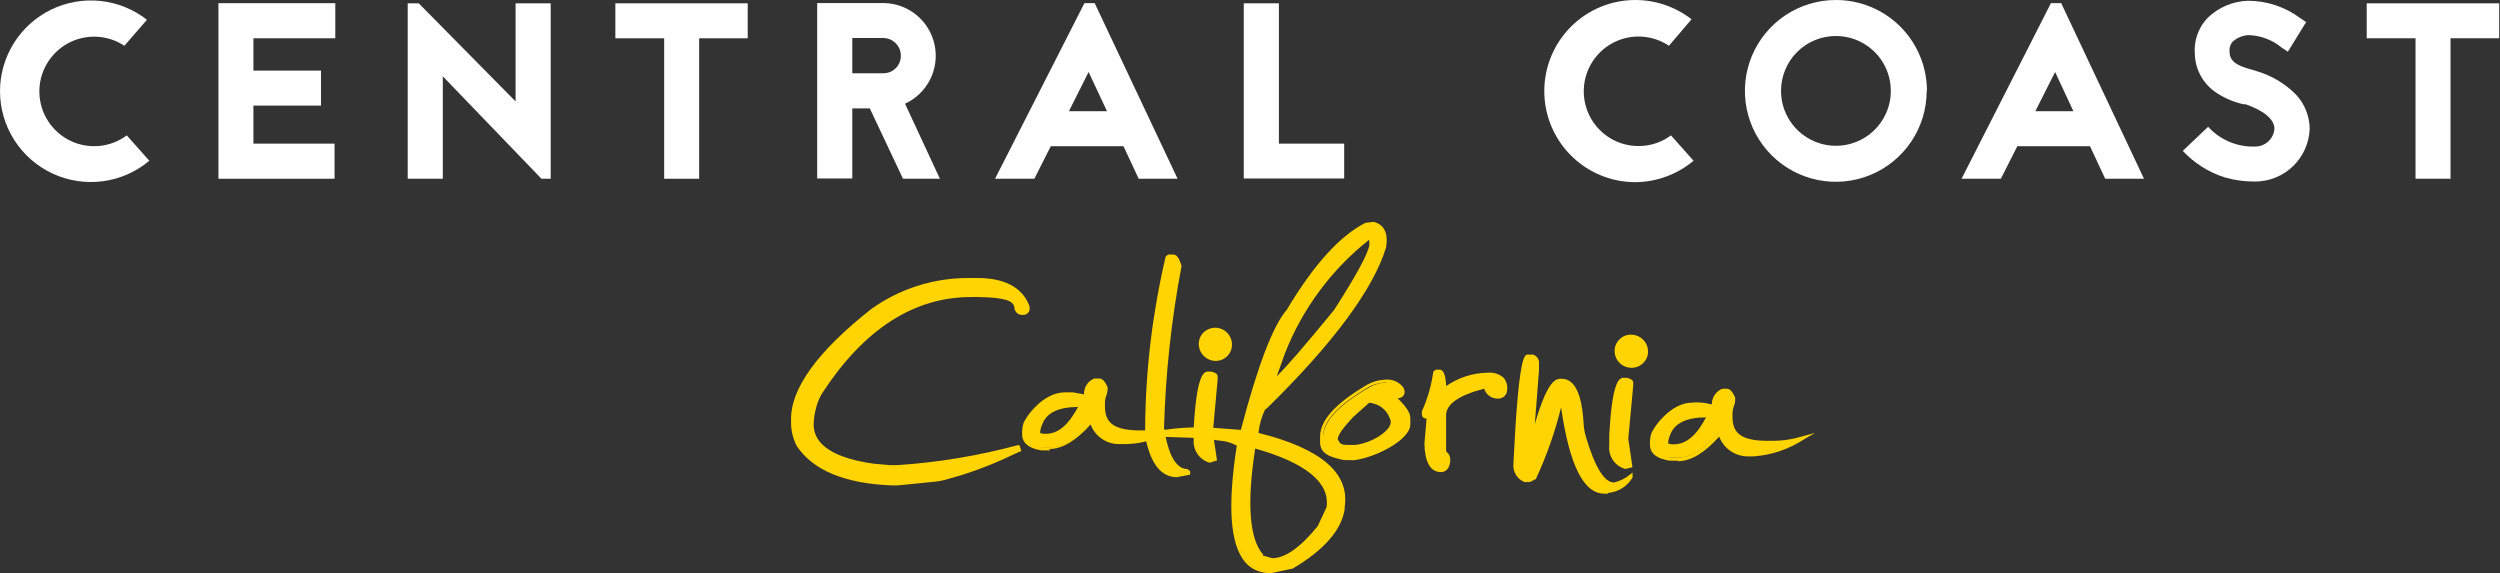 <svg width="218" height="50" viewBox="0 0 218 50" fill="none" xmlns="http://www.w3.org/2000/svg">
<rect x="0" y="0" width="218" height="50" fill="#333333" stroke="none"/>
<g clip-path="url(#clip0_1387_13409)">
<path fill-rule="evenodd" clip-rule="evenodd" d="M10.845 3.991C10.116 3.508 9.269 3.235 8.395 3.201C7.522 3.166 6.656 3.372 5.891 3.796C5.127 4.22 4.494 4.846 4.06 5.605C3.627 6.364 3.41 7.227 3.434 8.101C3.457 8.974 3.72 9.825 4.194 10.56C4.667 11.294 5.333 11.885 6.119 12.267C6.905 12.649 7.781 12.809 8.651 12.727C9.522 12.646 10.353 12.328 11.055 11.807L13.022 14.018C11.868 14.986 10.462 15.606 8.968 15.804C7.474 16.002 5.955 15.77 4.588 15.136C3.221 14.501 2.064 13.49 1.251 12.221C0.439 10.952 0.005 9.478 1.51179e-06 7.971C-0.001 6.484 0.416 5.028 1.204 3.767C1.991 2.506 3.117 1.492 4.453 0.841C5.789 0.19 7.281 -0.073 8.759 0.083C10.238 0.24 11.642 0.808 12.812 1.725L10.845 3.991Z" fill="#FEFEFE"/>
<path fill-rule="evenodd" clip-rule="evenodd" d="M29.239 3.338H22.098V6.157H27.99V9.208H22.098V12.525H29.173V15.587H19.047V0.276H29.239V3.338Z" fill="#FEFEFE"/>
<path fill-rule="evenodd" clip-rule="evenodd" d="M47.214 15.587L38.614 6.655V15.587H35.552V0.288H36.514L44.959 8.844V0.288H48.021V15.587H47.214Z" fill="#FEFEFE"/>
<path fill-rule="evenodd" clip-rule="evenodd" d="M65.2 0.288V3.339H60.966V15.587H57.915V3.339H53.659V0.288H65.2Z" fill="#FEFEFE"/>
<path fill-rule="evenodd" clip-rule="evenodd" d="M74.32 3.316V6.389H77.028C77.229 6.391 77.428 6.352 77.614 6.276C77.8 6.2 77.968 6.088 78.11 5.946C78.252 5.804 78.365 5.635 78.441 5.449C78.517 5.264 78.555 5.065 78.554 4.864C78.555 4.662 78.517 4.462 78.441 4.275C78.365 4.088 78.253 3.918 78.112 3.774C77.97 3.63 77.801 3.516 77.615 3.437C77.43 3.359 77.23 3.318 77.028 3.316H74.32ZM78.742 15.587L75.846 9.452H74.32V15.565H71.258V0.265H77.028C78.075 0.272 79.088 0.635 79.9 1.295C80.711 1.955 81.274 2.873 81.494 3.896C81.715 4.918 81.579 5.986 81.111 6.922C80.643 7.858 79.87 8.606 78.919 9.043L81.959 15.587H78.742Z" fill="#FEFEFE"/>
<path fill-rule="evenodd" clip-rule="evenodd" d="M96.529 9.695L94.926 6.279L93.212 9.695H96.529ZM97.966 12.746H91.632L90.195 15.587H86.768L94.561 0.276H95.457L102.686 15.587H99.293L97.966 12.746Z" fill="#FEFEFE"/>
<path fill-rule="evenodd" clip-rule="evenodd" d="M111.519 12.525H117.212V15.565H108.457V0.288H111.519V12.525Z" fill="#FEFEFE"/>
<path fill-rule="evenodd" clip-rule="evenodd" d="M145.534 3.991C144.807 3.505 143.961 3.228 143.088 3.19C142.215 3.151 141.348 3.354 140.581 3.774C139.815 4.195 139.179 4.818 138.742 5.575C138.306 6.332 138.085 7.195 138.105 8.069C138.125 8.943 138.384 9.794 138.854 10.531C139.325 11.268 139.989 11.861 140.773 12.247C141.558 12.632 142.433 12.795 143.303 12.717C144.174 12.64 145.007 12.325 145.711 11.806L147.678 14.017C146.255 15.209 144.461 15.869 142.604 15.886C140.498 15.886 138.478 15.049 136.988 13.559C135.498 12.069 134.662 10.049 134.662 7.943C134.662 5.836 135.498 3.816 136.988 2.326C138.478 0.837 140.498 0 142.604 0C144.378 0.002 146.1 0.593 147.502 1.68L145.534 3.991Z" fill="#FEFEFE"/>
<path fill-rule="evenodd" clip-rule="evenodd" d="M155.306 7.926C155.306 8.873 155.587 9.798 156.113 10.585C156.639 11.373 157.387 11.986 158.261 12.348C159.136 12.711 160.098 12.806 161.027 12.621C161.955 12.436 162.808 11.98 163.478 11.311C164.147 10.641 164.603 9.789 164.788 8.86C164.972 7.931 164.878 6.969 164.515 6.094C164.153 5.22 163.539 4.472 162.752 3.946C161.965 3.42 161.04 3.14 160.093 3.14C159.464 3.138 158.841 3.261 158.259 3.501C157.678 3.741 157.15 4.093 156.705 4.538C156.26 4.983 155.908 5.511 155.668 6.093C155.428 6.674 155.305 7.297 155.306 7.926ZM168.008 7.926C168.008 9.494 167.543 11.027 166.672 12.331C165.8 13.634 164.562 14.65 163.113 15.25C161.664 15.85 160.069 16.006 158.532 15.699C156.994 15.393 155.581 14.636 154.473 13.527C153.365 12.417 152.611 11.004 152.307 9.466C152.002 7.927 152.161 6.333 152.762 4.885C153.364 3.437 154.382 2.2 155.686 1.33C156.991 0.461 158.525 -0.002 160.093 7.71247e-06C161.135 -0.001 162.167 0.202 163.13 0.6C164.092 0.998 164.968 1.581 165.705 2.318C166.442 3.054 167.027 3.928 167.426 4.89C167.825 5.853 168.03 6.884 168.03 7.926" fill="#FEFEFE"/>
<path fill-rule="evenodd" clip-rule="evenodd" d="M180.798 9.695L179.206 6.279L177.482 9.695H180.798ZM182.246 12.746H175.912L174.475 15.587H171.048L178.841 0.276H179.737L186.955 15.587H183.573L182.246 12.746Z" fill="#FEFEFE"/>
<path fill-rule="evenodd" clip-rule="evenodd" d="M195.667 9.098C194.841 8.922 194.054 8.596 193.345 8.136C192.76 7.77 192.275 7.264 191.933 6.664C191.591 6.064 191.404 5.389 191.389 4.698C191.342 4.128 191.416 3.555 191.607 3.016C191.797 2.477 192.1 1.984 192.494 1.57C193.438 0.648 194.691 0.112 196.009 0.066C197.663 0.065 199.273 0.6 200.597 1.592L201.095 1.924L199.503 4.51L198.983 4.168C198.155 3.472 197.113 3.082 196.032 3.062C195.531 3.101 195.057 3.303 194.683 3.637C194.579 3.755 194.502 3.894 194.456 4.045C194.41 4.196 194.397 4.354 194.418 4.51C194.418 5.295 194.981 5.726 196.385 6.08L196.816 6.213C198.094 6.596 199.257 7.291 200.199 8.236C200.964 9.047 201.394 10.117 201.404 11.232C201.361 12.46 200.845 13.625 199.963 14.482C199.081 15.339 197.902 15.822 196.673 15.83C195.764 15.842 194.859 15.719 193.986 15.466C192.592 15.022 191.335 14.226 190.338 13.155L192.549 11.055C193.068 11.624 193.705 12.073 194.415 12.371C195.125 12.669 195.892 12.808 196.662 12.779C197.083 12.778 197.489 12.618 197.798 12.331C198.107 12.044 198.298 11.652 198.331 11.232C198.331 10.402 197.402 9.64 195.799 9.087H195.733L195.667 9.098Z" fill="#FEFEFE"/>
<path fill-rule="evenodd" clip-rule="evenodd" d="M217.93 0.288V3.339H213.686V15.587H210.634V3.339H206.378V0.288H217.93Z" fill="#FEFEFE"/>
<path fill-rule="evenodd" clip-rule="evenodd" d="M89.543 26.63C88.946 25.182 87.497 24.419 85.209 24.419H84.369C81.389 24.427 78.484 25.349 76.045 27.061C71.347 30.765 69.003 34.004 69.081 36.701V37.033C69.123 37.67 69.316 38.287 69.644 38.835C71.037 40.913 73.79 42.041 77.825 42.151H78.234L81.55 41.819C81.786 41.801 82.019 41.761 82.246 41.698C84.202 41.192 86.105 40.499 87.929 39.631L88.89 39.199L88.802 38.934C85.353 39.866 81.82 40.454 78.256 40.692H77.57L76.166 40.57C72.651 40.095 70.838 38.901 70.794 37.011C70.803 36.487 70.881 35.966 71.026 35.463C71.151 34.986 71.349 34.531 71.612 34.114C75.304 28.499 79.759 25.691 84.877 25.768H85.331C87.862 25.768 88.437 26.155 88.647 26.763C88.652 26.913 88.706 27.057 88.802 27.172C88.859 27.226 88.927 27.268 89.001 27.294C89.076 27.321 89.154 27.332 89.233 27.327C89.315 27.336 89.398 27.323 89.474 27.29C89.549 27.257 89.615 27.205 89.664 27.139C89.702 27.06 89.722 26.973 89.722 26.885C89.722 26.797 89.702 26.71 89.664 26.63" fill="#FFD400"/>
<path fill-rule="evenodd" clip-rule="evenodd" d="M84.203 24.519C81.323 24.574 78.525 25.486 76.166 27.139C71.501 30.809 69.18 34.015 69.257 36.668V36.989C69.272 37.611 69.435 38.221 69.733 38.768C71.092 40.791 73.801 41.897 77.78 42.085H78.134L81.45 41.764C81.674 41.741 81.896 41.7 82.114 41.643C84.063 41.145 85.959 40.456 87.774 39.587L88.581 39.211C85.236 40.093 81.816 40.659 78.366 40.902H77.548L76.155 40.769C72.552 40.272 70.705 39.034 70.628 37.066C70.635 36.492 70.724 35.923 70.893 35.375C71.023 34.885 71.228 34.419 71.501 33.993C75.171 28.454 79.593 25.625 84.645 25.625H85.297C87.928 25.625 88.525 26.034 88.691 26.73C88.696 26.856 88.743 26.976 88.824 27.073C88.912 27.15 89.027 27.189 89.144 27.183C89.377 27.183 89.443 27.095 89.454 27.062C89.465 27.028 89.454 26.697 89.454 26.686C88.89 25.293 87.475 24.574 85.253 24.53H84.214M77.891 42.328H77.78C73.701 42.173 70.915 41.024 69.489 38.912C69.177 38.321 69.004 37.667 68.981 37V36.668C68.903 33.926 71.269 30.643 76.012 26.918C78.467 25.177 81.403 24.242 84.413 24.243H85.242C87.597 24.243 89.1 25.061 89.719 26.564C89.765 26.663 89.788 26.77 89.788 26.879C89.788 26.988 89.765 27.096 89.719 27.194C89.66 27.284 89.577 27.357 89.48 27.403C89.382 27.45 89.274 27.47 89.167 27.46C89.068 27.467 88.969 27.452 88.877 27.416C88.785 27.379 88.703 27.323 88.636 27.25C88.515 27.112 88.448 26.935 88.448 26.752C88.315 26.255 87.752 25.945 85.308 25.901H84.667C79.715 25.901 75.37 28.687 71.756 34.192C71.498 34.594 71.304 35.034 71.181 35.496C71.041 35.99 70.963 36.498 70.949 37.011C70.949 38.813 72.773 39.962 76.211 40.438L77.592 40.559H78.256C81.809 40.326 85.331 39.741 88.769 38.813H88.89L89.067 39.321L88.945 39.376C88.625 39.509 88.326 39.653 88.017 39.797C86.185 40.664 84.275 41.356 82.313 41.864C82.078 41.93 81.837 41.975 81.594 41.996L78.278 42.328H77.957" fill="#FFD400"/>
<path fill-rule="evenodd" clip-rule="evenodd" d="M90.57 37.586C90.57 37.895 90.57 37.873 90.736 37.951C90.84 38.001 90.953 38.031 91.068 38.039H91.201C92.383 38.039 93.412 37.155 94.307 35.353H94.163C92.306 35.353 91.167 35.85 90.758 36.934C90.667 37.142 90.604 37.361 90.57 37.586ZM95.49 33.164H95.91C96.087 33.164 96.275 33.385 96.485 33.827C96.485 34.325 96.219 34.623 96.242 35.242V35.463C96.242 36.923 96.971 37.674 99.27 37.674H100.111C100.608 37.674 100.111 37.917 101.216 37.674H101.636C101.006 38.039 101.371 37.94 100.752 38.161C99.905 38.484 99.005 38.645 98.099 38.636H97.69C96.374 38.636 95.877 37.995 95.213 36.823C93.898 38.327 92.671 39.034 91.543 39.034H90.847C89.83 38.879 89.31 38.47 89.299 37.807C89.277 37.49 89.311 37.172 89.399 36.867C89.542 36.602 90.913 34.27 92.859 34.347H93.544L94.65 34.546V34.435C94.639 34.162 94.714 33.892 94.865 33.664C95.016 33.436 95.234 33.261 95.49 33.164Z" fill="#FFD400"/>
<path fill-rule="evenodd" clip-rule="evenodd" d="M94.031 35.486C92.317 35.486 91.256 35.994 90.891 36.989C90.799 37.181 90.736 37.386 90.703 37.597C90.696 37.656 90.696 37.715 90.703 37.774H90.769C90.852 37.803 90.937 37.822 91.024 37.829H91.19C92.295 37.829 93.201 37.022 94.042 35.419L94.031 35.486ZM91.234 38.183H91.057C90.914 38.179 90.774 38.141 90.648 38.072C90.504 37.995 90.438 37.895 90.46 37.608C90.497 37.368 90.564 37.135 90.659 36.912C91.068 35.806 92.218 35.242 94.064 35.242H94.561L94.462 35.441C93.566 37.276 92.483 38.216 91.267 38.216L91.234 38.183ZM92.859 34.48C91.035 34.48 89.631 36.624 89.543 37C89.46 37.291 89.426 37.593 89.443 37.895C89.443 38.481 89.94 38.835 90.891 39.001H91.599C92.704 39.001 93.809 38.26 95.125 36.79L95.258 36.635L95.346 36.812C96.031 38.028 96.507 38.548 97.701 38.559H98.198C99.059 38.546 99.912 38.385 100.719 38.083C101.05 37.962 101.072 37.951 101.139 37.895C100.542 38.05 100.453 38.039 100.321 37.895C100.252 37.879 100.18 37.879 100.111 37.895H99.282C97.071 37.895 96.153 37.166 96.109 35.497V35.276C96.109 35 96.158 34.727 96.253 34.468C96.329 34.283 96.363 34.083 96.352 33.883C96.12 33.363 95.954 33.319 95.91 33.319H95.534C95.318 33.407 95.135 33.562 95.012 33.76C94.888 33.959 94.831 34.191 94.849 34.424V34.712L93.555 34.48H92.881H92.859ZM91.566 39.277H90.825C89.719 39.1 89.156 38.647 89.133 37.917C89.111 37.582 89.148 37.245 89.244 36.923C89.388 36.458 90.88 34.214 92.87 34.214H93.566L94.528 34.391C94.514 34.097 94.591 33.807 94.75 33.559C94.908 33.311 95.14 33.119 95.412 33.009H95.888C96.131 33.009 96.352 33.252 96.584 33.761C96.601 34.006 96.563 34.251 96.474 34.48C96.389 34.706 96.348 34.946 96.352 35.187V35.408C96.352 36.691 96.894 37.497 99.26 37.531H100.089C100.212 37.528 100.334 37.559 100.442 37.619C100.442 37.619 100.509 37.619 101.117 37.508H102.034L101.625 37.741L101.216 38.006C101.065 38.112 100.897 38.191 100.719 38.238C99.853 38.565 98.935 38.729 98.01 38.724H97.59C97.049 38.73 96.52 38.569 96.075 38.262C95.629 37.956 95.29 37.518 95.103 37.011C93.821 38.437 92.616 39.156 91.499 39.156L91.566 39.277Z" fill="#FFD400"/>
<path fill-rule="evenodd" clip-rule="evenodd" d="M145.324 38.492C145.324 38.802 145.324 38.779 145.49 38.857C145.594 38.906 145.707 38.936 145.821 38.945H145.921C147.104 38.945 148.132 38.061 149.027 36.259H148.895C147.026 36.259 145.888 36.757 145.479 37.84C145.393 38.05 145.329 38.269 145.291 38.492M150.221 34.07C150.356 34.046 150.495 34.046 150.63 34.07C150.818 34.07 151.006 34.291 151.205 34.733C151.404 35.176 150.951 35.529 150.973 36.148V36.37C150.973 37.829 151.703 38.581 154.013 38.581H154.731C155.38 38.583 156.026 38.505 156.655 38.348L157.318 38.172C155.96 39.019 154.398 39.485 152.797 39.52H152.377C151.061 39.52 150.564 38.879 149.912 37.696C148.596 39.211 147.369 39.962 146.242 39.907H145.545C144.528 39.752 144.009 39.343 143.986 38.68C143.971 38.363 144.008 38.045 144.097 37.74C144.208 37.387 145.634 35.098 147.623 35.132C147.851 35.113 148.081 35.113 148.309 35.132C148.685 35.132 149.414 35.331 149.414 35.331V35.375C149.398 35.102 149.465 34.831 149.608 34.598C149.75 34.364 149.96 34.18 150.21 34.07" fill="#FFD400"/>
<path fill-rule="evenodd" clip-rule="evenodd" d="M148.795 36.392C147.071 36.392 146.021 36.9 145.645 37.895C145.562 38.09 145.502 38.294 145.468 38.503C145.468 38.647 145.468 38.68 145.468 38.68H145.534C145.613 38.719 145.7 38.742 145.788 38.746H145.954C147.06 38.746 147.966 37.939 148.795 36.337V36.392ZM145.998 39.089H145.822C145.679 39.075 145.54 39.034 145.412 38.968C145.28 38.89 145.214 38.791 145.236 38.503C145.271 38.264 145.334 38.031 145.424 37.807C145.844 36.701 146.993 36.138 148.839 36.138H149.337L149.237 36.337C148.331 38.172 147.259 39.111 146.043 39.111L145.998 39.089ZM147.623 35.375C145.777 35.375 144.384 37.519 144.307 37.895C144.224 38.186 144.191 38.489 144.208 38.791C144.208 39.377 144.694 39.73 145.645 39.896H146.352C147.458 39.896 148.618 39.155 149.879 37.685L150.011 37.53L150.111 37.707C150.785 38.923 151.271 39.443 152.454 39.454H152.874C154.063 39.444 155.233 39.168 156.301 38.647C155.81 38.742 155.31 38.791 154.809 38.791H154.079C151.868 38.791 150.962 38.05 150.907 36.381V36.171C150.903 35.896 150.948 35.623 151.039 35.364C151.116 35.178 151.15 34.978 151.139 34.778C150.907 34.258 150.752 34.225 150.708 34.214C150.579 34.201 150.449 34.201 150.321 34.214C150.114 34.315 149.939 34.472 149.818 34.667C149.696 34.863 149.633 35.089 149.635 35.319V35.618H149.458C149.458 35.618 148.729 35.474 148.353 35.419C148.132 35.407 147.911 35.407 147.69 35.419L147.623 35.375ZM146.308 40.172H145.578C144.473 39.996 143.898 39.542 143.876 38.813C143.859 38.477 143.897 38.141 143.986 37.818C144.141 37.353 145.623 35.109 147.612 35.109C147.844 35.097 148.077 35.097 148.309 35.109C148.585 35.109 149.027 35.231 149.271 35.275C149.267 34.984 149.35 34.698 149.51 34.454C149.669 34.21 149.898 34.018 150.166 33.904C150.317 33.887 150.469 33.887 150.619 33.904C150.851 33.904 151.072 34.148 151.305 34.656C151.325 34.904 151.291 35.153 151.205 35.386C151.117 35.611 151.072 35.851 151.072 36.093V36.314C151.072 37.597 151.603 38.404 153.969 38.437H154.687C155.324 38.432 155.959 38.355 156.578 38.205L158.269 37.752L157.351 38.282C156.029 39.16 154.502 39.682 152.919 39.797H152.41C151.868 39.796 151.339 39.631 150.893 39.323C150.446 39.015 150.104 38.579 149.912 38.072C148.64 39.498 147.436 40.217 146.308 40.217V40.172Z" fill="#FFD400"/>
<path fill-rule="evenodd" clip-rule="evenodd" d="M102.31 22.308C102.52 22.308 102.708 22.607 102.885 23.193C102.004 27.843 101.494 32.556 101.36 37.287C101.735 39.775 102.465 41.024 103.571 41.046L103.714 41.157V41.267L102.609 41.466C101.315 41.466 100.398 40.361 100.022 38.039V37.265C100.051 32.261 100.648 27.277 101.802 22.408L101.934 22.297L102.31 22.308Z" fill="#FFD400"/>
<path fill-rule="evenodd" clip-rule="evenodd" d="M101.879 22.485C100.747 27.331 100.157 32.289 100.122 37.265V38.028C100.542 40.239 101.371 41.344 102.587 41.344L103.394 41.201C102.288 41.079 101.581 39.819 101.183 37.331C101.329 32.592 101.851 27.872 102.742 23.215C102.521 22.507 102.344 22.463 102.3 22.463H101.946L101.879 22.485ZM102.62 41.61C101.227 41.61 100.31 40.394 99.856 38.061V37.276C99.895 32.258 100.496 27.259 101.647 22.375L101.857 22.198H102.322C102.609 22.198 102.83 22.518 103.029 23.182V23.215C102.147 27.858 101.637 32.563 101.504 37.287C101.857 39.664 102.543 40.891 103.549 40.902L103.781 41.09V41.389L102.62 41.61Z" fill="#FFD400"/>
<path fill-rule="evenodd" clip-rule="evenodd" d="M110.966 33.252C112.923 31.357 114.73 29.313 116.372 27.139C118.332 24.11 119.375 22.191 119.5 21.38V20.739H119.39C116.442 22.861 113.958 26.177 111.939 30.688L110.966 33.252ZM109.441 38.957L109.297 39.056V39.167C108.534 44.053 108.788 47.192 110.06 48.563L110.944 48.806C112.116 48.806 113.487 47.856 115.056 45.954L115.841 44.274C116.184 42.063 114.062 40.25 109.452 38.957H109.441ZM100.033 37.851C101.989 37.403 104.001 37.25 106.003 37.398L108.335 37.586V37.475C109.783 31.893 111.121 28.422 112.315 27.062C114.644 23.134 116.914 20.613 119.125 19.5L119.799 19.412C120.639 19.622 120.971 20.308 120.783 21.468C119.699 25.094 116.217 29.778 110.336 35.519C110.148 35.519 109.894 36.281 109.584 37.84C115.067 39.167 117.581 41.271 117.124 44.152V44.362C116.851 46.153 115.377 47.845 112.702 49.436L110.944 49.812H110.679C107.805 49.724 106.928 46.076 108.048 38.868V38.758C107.537 38.434 106.95 38.251 106.345 38.227C105.715 38.128 104.93 38.05 103.969 37.984L100.033 37.851Z" fill="#FFD400"/>
<path fill-rule="evenodd" clip-rule="evenodd" d="M119.39 20.904C116.119 23.491 113.591 26.897 112.061 30.776L111.331 32.81C112.116 32.07 113.785 30.135 116.317 27.051C118.24 24.066 119.29 22.142 119.412 21.358L119.39 20.904ZM110.756 33.573L111.862 30.677C113.863 26.133 116.383 22.75 119.368 20.617H119.677V21.38C119.556 22.253 118.572 24.154 116.538 27.228C113.387 31.052 111.607 33.065 111.077 33.385L110.756 33.573ZM110.104 48.441L110.944 48.674C112.05 48.674 113.387 47.756 114.913 45.866L115.676 44.23C115.985 42.096 113.896 40.372 109.452 39.111C108.711 43.909 108.943 47.026 110.159 48.375L110.104 48.441ZM110.977 48.939H110.9L109.949 48.64C108.634 47.225 108.368 44.119 109.142 39.122V38.968L109.441 38.802H109.507C114.172 40.117 116.35 41.952 115.985 44.329L115.189 46.009C113.619 47.966 112.215 48.939 111.022 48.939H110.977ZM101.128 37.807L103.936 37.895C104.886 37.895 105.693 38.039 106.323 38.139C106.958 38.156 107.575 38.351 108.103 38.702V38.758V38.923C107.307 44.031 107.528 47.369 108.744 48.873C108.967 49.147 109.248 49.369 109.568 49.52C109.887 49.671 110.237 49.748 110.59 49.746H110.856L112.558 49.392C115.2 47.822 116.67 46.153 116.98 44.418V44.208C117.411 41.433 114.913 39.355 109.54 38.05H109.408V37.917C109.806 35.906 110.038 35.541 110.237 35.496C116.04 29.814 119.534 25.116 120.606 21.535C120.772 20.484 120.484 19.865 119.744 19.666L119.125 19.744C116.914 20.849 114.703 23.381 112.392 27.239C111.198 28.61 109.872 32.092 108.424 37.63V37.851L105.97 37.586C104.353 37.504 102.732 37.574 101.128 37.796V37.807ZM110.9 49.967H110.613C110.217 49.962 109.828 49.872 109.471 49.702C109.114 49.532 108.798 49.287 108.545 48.983C107.263 47.424 107.031 44.108 107.849 38.857C107.365 38.594 106.829 38.443 106.279 38.415C105.66 38.315 104.864 38.238 103.913 38.172L99.149 38.017L99.978 37.774C101.949 37.326 103.976 37.173 105.992 37.321L108.203 37.486C109.651 31.959 110.999 28.399 112.204 27.018C114.526 23.115 116.836 20.562 119.058 19.434L119.766 19.346C120.694 19.567 121.059 20.308 120.871 21.557C119.766 25.205 116.25 29.958 110.391 35.684H110.325C110.011 36.334 109.813 37.034 109.739 37.752C115.189 39.1 117.71 41.267 117.256 44.197V44.407C116.969 46.23 115.454 47.966 112.724 49.58L110.9 49.967Z" fill="#FFD400"/>
<path fill-rule="evenodd" clip-rule="evenodd" d="M119.29 34.977L118.085 36.082L117.986 36.16L117.886 36.281L117.676 36.491C117.543 36.657 116.283 37.917 116.571 38.404C116.858 38.89 116.958 38.968 117.599 38.979H118.196C119.699 38.824 121.512 37.707 121.512 36.834V36.723C121.392 36.25 121.119 35.829 120.735 35.527C120.351 35.225 119.878 35.059 119.39 35.054M120.86 33.319C121.844 33.23 122.518 33.938 122.419 34.336C122.319 34.734 121.866 34.645 121.866 34.645L121.733 34.535C121.612 34.446 121.523 34.457 121.523 34.535C121.526 34.557 121.533 34.578 121.544 34.597C121.556 34.616 121.571 34.633 121.589 34.645C122.452 35.441 122.916 36.082 122.927 36.469C122.943 36.708 122.943 36.949 122.927 37.188C122.772 38.293 120.252 39.763 118.163 40.073C117.887 40.1 117.609 40.1 117.333 40.073C116.04 39.808 115.399 39.476 115.366 38.691V38.172C115.366 36.812 116.637 35.375 119.445 33.75C119.892 33.511 120.387 33.375 120.893 33.352" fill="#FFD400"/>
<path fill-rule="evenodd" clip-rule="evenodd" d="M119.39 35.12L118.03 36.336C118.03 36.336 117.953 36.403 117.831 36.546L117.754 36.635C116.648 37.829 116.648 38.205 116.648 38.304C116.869 38.724 116.947 38.791 117.566 38.801H118.141C119.589 38.658 121.291 37.575 121.269 36.801V36.723C121.167 36.291 120.93 35.903 120.592 35.614C120.254 35.326 119.833 35.153 119.39 35.12ZM117.621 39.078C116.925 39.078 116.737 38.967 116.516 38.437C116.295 37.906 116.659 37.464 117.621 36.447L117.699 36.37C117.763 36.284 117.837 36.206 117.92 36.137L118.108 35.949L119.368 34.844C119.878 34.861 120.369 35.042 120.767 35.361C121.166 35.68 121.45 36.119 121.579 36.613V36.767C121.579 37.762 119.699 38.901 118.196 39.056C117.853 39.056 117.599 39.056 117.599 39.056M117.279 39.819C117.536 39.846 117.795 39.846 118.052 39.819C120.131 39.52 122.552 38.072 122.695 37.055C122.718 36.827 122.718 36.597 122.695 36.37C122.695 36.204 122.563 35.706 121.413 34.634C121.376 34.613 121.345 34.582 121.324 34.545C121.303 34.508 121.291 34.467 121.291 34.424C121.292 34.387 121.302 34.351 121.322 34.32C121.341 34.289 121.369 34.263 121.402 34.247C121.459 34.226 121.52 34.222 121.579 34.236C121.638 34.25 121.692 34.281 121.734 34.324L121.833 34.402C121.91 34.416 121.99 34.401 122.058 34.361C122.125 34.32 122.175 34.256 122.198 34.181C122.201 34.112 122.188 34.044 122.161 33.981C122.135 33.918 122.094 33.861 122.043 33.816C121.887 33.644 121.692 33.512 121.475 33.431C121.258 33.351 121.024 33.323 120.794 33.352C120.31 33.381 119.837 33.505 119.401 33.716C116.659 35.33 115.344 36.756 115.388 38.05V38.569C115.388 39.222 115.897 39.542 117.245 39.807M117.721 40.117C117.544 40.126 117.367 40.126 117.19 40.117C115.919 39.863 115.134 39.531 115.112 38.602V38.094C115.112 36.657 116.394 35.209 119.268 33.517C119.732 33.27 120.246 33.13 120.772 33.108C121.047 33.076 121.325 33.109 121.585 33.205C121.844 33.301 122.077 33.457 122.264 33.661C122.347 33.742 122.41 33.841 122.446 33.95C122.483 34.06 122.492 34.177 122.474 34.291C122.439 34.422 122.359 34.537 122.248 34.616C122.137 34.695 122.002 34.732 121.866 34.722C122.607 35.441 122.972 36.005 122.972 36.381C122.991 36.627 122.991 36.875 122.972 37.121C122.806 38.37 120.109 39.841 118.097 40.128C117.983 40.139 117.868 40.139 117.754 40.128" fill="#FFD400"/>
<path fill-rule="evenodd" clip-rule="evenodd" d="M129.715 32.611C130.92 32.611 131.351 33.131 131.229 34.126C131.152 34.734 129.814 34.888 129.472 33.706C127.04 34.303 125.846 35.176 125.879 36.303V39.31V39.421L126.166 39.764C126.226 39.901 126.256 40.05 126.256 40.2C126.256 40.35 126.226 40.499 126.166 40.637C126.126 40.752 126.053 40.854 125.957 40.93C125.862 41.006 125.746 41.054 125.625 41.068C124.796 41.068 124.353 40.283 124.309 38.746L124.519 36.392C124.243 36.392 124.099 36.315 124.099 36.171V35.95C124.606 34.842 124.945 33.664 125.105 32.456L125.238 32.357H125.525C125.79 32.357 125.945 32.877 125.978 33.894C127.07 33.082 128.388 32.634 129.748 32.611" fill="#FFD400"/>
<path fill-rule="evenodd" clip-rule="evenodd" d="M124.209 35.983V36.16C124.209 36.248 124.419 36.259 124.486 36.259H124.64L124.419 38.758C124.419 40.206 124.839 40.913 125.591 40.968C125.685 40.956 125.773 40.917 125.846 40.857C125.918 40.796 125.972 40.716 126 40.626C126.053 40.505 126.08 40.376 126.08 40.244C126.08 40.113 126.053 39.983 126 39.863L125.702 39.52V39.366V36.348C125.702 35.154 126.918 34.236 129.405 33.617H129.538V33.75C129.583 33.977 129.708 34.18 129.891 34.322C130.073 34.465 130.301 34.536 130.533 34.524C130.798 34.524 130.997 34.369 131.019 34.181C131.059 34.015 131.063 33.842 131.031 33.674C130.998 33.506 130.93 33.347 130.831 33.208C130.671 33.067 130.483 32.961 130.279 32.897C130.075 32.832 129.861 32.81 129.648 32.832C128.346 32.843 127.08 33.256 126.022 34.015L125.812 34.159V33.905C125.812 32.545 125.514 32.501 125.481 32.501H125.26C125.092 33.691 124.757 34.853 124.265 35.95M125.658 41.167C124.74 41.167 124.254 40.327 124.209 38.713L124.397 36.502C124.077 36.502 123.999 36.292 123.988 36.149V35.872C124.485 34.773 124.82 33.608 124.983 32.412L125.193 32.235H125.525C125.879 32.235 126.055 32.689 126.111 33.661C127.159 32.935 128.396 32.532 129.67 32.501H129.748C130 32.474 130.254 32.502 130.494 32.583C130.734 32.663 130.955 32.793 131.141 32.965C131.267 33.134 131.355 33.328 131.401 33.533C131.447 33.739 131.449 33.952 131.406 34.159C131.368 34.328 131.275 34.478 131.14 34.587C131.005 34.695 130.838 34.755 130.665 34.756C130.39 34.773 130.118 34.697 129.891 34.541C129.665 34.385 129.497 34.157 129.416 33.894C127.15 34.479 126.022 35.286 126.1 36.326V39.343L126.354 39.631C126.426 39.793 126.464 39.968 126.464 40.145C126.464 40.322 126.426 40.497 126.354 40.659C126.307 40.802 126.217 40.928 126.096 41.019C125.976 41.11 125.83 41.161 125.68 41.167" fill="#FFD400"/>
<path fill-rule="evenodd" clip-rule="evenodd" d="M133.197 31.085H133.606C133.744 31.13 133.862 31.22 133.943 31.34C134.023 31.46 134.06 31.605 134.048 31.749V32.301L133.661 37.586V37.685H133.761C134.564 34.737 135.301 33.263 135.972 33.263H136.104C137.121 33.263 137.707 34.49 137.862 36.9C137.927 37.323 138.034 37.737 138.183 38.138C138.979 40.869 139.852 42.24 140.769 42.251C141.323 42.129 141.839 41.875 142.273 41.51V41.62C142.063 41.983 141.768 42.289 141.414 42.512C141.059 42.736 140.656 42.87 140.239 42.903H139.962C138.201 42.903 136.97 40.323 136.27 35.165H136.137C135.55 37.415 134.754 39.606 133.761 41.709L133.352 41.919H132.932C132.653 41.803 132.418 41.601 132.261 41.343C132.104 41.085 132.033 40.783 132.058 40.482C132.368 34.203 132.733 31.074 133.164 31.085" fill="#FFD400"/>
<path fill-rule="evenodd" clip-rule="evenodd" d="M135.972 35.032H136.337V35.143C137.022 40.162 138.216 42.715 139.885 42.748H140.161C140.459 42.745 140.753 42.677 141.022 42.55C141.291 42.422 141.53 42.237 141.72 42.008C141.426 42.22 141.084 42.357 140.725 42.406C139.719 42.406 138.835 41.013 138.006 38.194C137.885 37.761 137.811 37.316 137.785 36.867C137.641 34.557 137.099 33.374 136.171 33.352H135.972C135.629 33.352 134.866 33.927 133.893 37.708V37.807H133.518V37.586L133.916 32.324V31.782C133.916 31.406 133.739 31.296 133.595 31.263H133.219C133.042 31.384 132.611 32.567 132.235 40.526C132.207 40.795 132.266 41.066 132.403 41.299C132.54 41.532 132.749 41.715 132.998 41.82H133.352L133.694 41.643C134.622 39.557 135.362 37.393 135.905 35.176L135.972 35.032ZM140.206 43.047H139.907C138.083 43.047 136.856 40.559 136.127 35.53C135.594 37.686 134.853 39.785 133.916 41.798H133.86L133.429 42.03H132.932C132.623 41.907 132.363 41.688 132.19 41.405C132.016 41.122 131.939 40.791 131.97 40.46C132.412 31.108 132.921 30.92 133.197 30.92H133.672C133.841 30.968 133.986 31.075 134.083 31.221C134.181 31.366 134.223 31.542 134.203 31.716V32.258L133.838 36.967C134.866 33.44 135.563 33.031 136.049 33.031H136.182C137.287 33.031 137.917 34.281 138.083 36.801C138.096 37.228 138.162 37.651 138.282 38.061C139.067 40.714 139.885 42.063 140.736 42.074C141.258 41.956 141.744 41.713 142.151 41.367L142.361 41.212V41.632C142.141 42.01 141.833 42.329 141.464 42.564C141.095 42.798 140.675 42.941 140.239 42.98L140.206 43.047Z" fill="#FFD400"/>
<path fill-rule="evenodd" clip-rule="evenodd" d="M141.499 33.075H141.632C141.632 33.075 142.207 33.075 142.196 33.385C142.185 33.694 142.196 33.639 142.196 33.639L141.775 38.238L142.118 40.648L141.709 40.747C141.304 40.639 140.951 40.391 140.712 40.047C140.473 39.703 140.364 39.285 140.405 38.868V37.884C140.593 34.678 140.957 33.075 141.51 33.075" fill="#FFD400"/>
<path fill-rule="evenodd" clip-rule="evenodd" d="M141.499 33.219C141.3 33.219 140.781 33.683 140.537 37.895V38.868C140.495 39.24 140.582 39.615 140.783 39.931C140.984 40.247 141.288 40.484 141.643 40.603L141.897 40.537L141.566 38.249L141.986 33.628C141.979 33.547 141.979 33.466 141.986 33.385C141.863 33.308 141.721 33.266 141.577 33.263H141.499V33.219ZM141.731 40.891C141.295 40.775 140.915 40.508 140.658 40.137C140.4 39.767 140.283 39.317 140.327 38.868V37.884C140.582 33.462 141.123 32.943 141.566 32.943H141.709C141.929 32.938 142.143 33.008 142.317 33.142C142.35 33.175 142.375 33.215 142.393 33.259C142.41 33.302 142.418 33.349 142.417 33.396C142.417 33.517 142.417 33.628 142.417 33.628L141.986 38.249L142.35 40.747L141.731 40.891Z" fill="#FFD400"/>
<path fill-rule="evenodd" clip-rule="evenodd" d="M143.566 30.643C143.568 30.814 143.535 30.984 143.47 31.142C143.405 31.301 143.308 31.444 143.187 31.565C143.065 31.686 142.921 31.78 142.762 31.844C142.603 31.908 142.433 31.939 142.262 31.936C141.913 31.931 141.58 31.789 141.334 31.541C141.088 31.293 140.949 30.959 140.946 30.61C140.946 30.438 140.98 30.268 141.047 30.11C141.113 29.951 141.21 29.808 141.333 29.688C141.455 29.567 141.601 29.472 141.76 29.409C141.92 29.345 142.09 29.314 142.262 29.317C142.609 29.325 142.939 29.468 143.182 29.716C143.426 29.963 143.563 30.296 143.566 30.643Z" fill="#FFD400"/>
<path fill-rule="evenodd" clip-rule="evenodd" d="M142.24 29.461C141.946 29.461 141.665 29.577 141.458 29.785C141.251 29.992 141.134 30.273 141.134 30.566C141.137 30.877 141.261 31.175 141.48 31.396C141.699 31.616 141.995 31.743 142.306 31.749C142.608 31.747 142.897 31.628 143.113 31.417C143.221 31.311 143.307 31.184 143.364 31.043C143.421 30.902 143.448 30.751 143.445 30.599C143.445 30.29 143.323 29.992 143.106 29.771C142.889 29.549 142.594 29.422 142.284 29.417L142.24 29.461ZM142.24 32.07C141.855 32.064 141.489 31.908 141.218 31.635C140.947 31.363 140.794 30.995 140.792 30.61C140.791 30.421 140.829 30.233 140.903 30.058C140.977 29.883 141.086 29.725 141.223 29.593C141.355 29.456 141.516 29.349 141.693 29.279C141.87 29.208 142.06 29.176 142.251 29.184C142.636 29.19 143.004 29.346 143.276 29.618C143.549 29.89 143.704 30.258 143.71 30.644C143.713 30.834 143.677 31.023 143.602 31.198C143.528 31.373 143.418 31.531 143.279 31.661C143.148 31.791 142.993 31.895 142.822 31.965C142.652 32.035 142.469 32.071 142.284 32.07H142.24Z" fill="#FFD400"/>
<path fill-rule="evenodd" clip-rule="evenodd" d="M105.273 32.478H105.417C105.417 32.478 105.981 32.478 105.981 32.788V33.031L105.572 37.586L105.914 39.995L105.494 40.095C105.092 39.985 104.741 39.736 104.504 39.392C104.267 39.048 104.16 38.631 104.201 38.216V37.232C104.389 34.026 104.754 32.423 105.306 32.434" fill="#FFD400"/>
<path fill-rule="evenodd" clip-rule="evenodd" d="M105.273 32.611C105.063 32.611 104.555 33.075 104.311 37.287V38.26C104.267 38.632 104.353 39.009 104.554 39.325C104.756 39.641 105.061 39.878 105.417 39.995H105.671L105.339 37.696L105.759 33.075C105.759 33.075 105.759 32.965 105.759 32.832C105.641 32.754 105.503 32.712 105.362 32.711L105.273 32.611ZM105.494 40.349C105.061 40.232 104.684 39.966 104.427 39.598C104.17 39.23 104.051 38.784 104.09 38.337V37.353C104.333 32.932 104.897 32.401 105.328 32.401H105.472C105.691 32.398 105.905 32.468 106.08 32.6C106.145 32.669 106.181 32.76 106.18 32.854C106.173 32.931 106.173 33.009 106.18 33.086L105.759 37.707L106.124 40.15L105.494 40.349Z" fill="#FFD400"/>
<path fill-rule="evenodd" clip-rule="evenodd" d="M107.318 30.046C107.318 30.218 107.284 30.387 107.218 30.545C107.151 30.703 107.054 30.846 106.931 30.965C106.808 31.084 106.663 31.178 106.504 31.241C106.344 31.303 106.174 31.333 106.003 31.329C105.656 31.32 105.325 31.177 105.082 30.929C104.839 30.682 104.701 30.349 104.698 30.002C104.701 29.834 104.737 29.668 104.804 29.513C104.871 29.359 104.968 29.219 105.089 29.102C105.211 28.985 105.354 28.893 105.51 28.831C105.667 28.769 105.834 28.739 106.003 28.742C106.352 28.748 106.685 28.89 106.93 29.137C107.176 29.385 107.315 29.719 107.318 30.068" fill="#FFD400"/>
<path fill-rule="evenodd" clip-rule="evenodd" d="M105.98 28.852C105.687 28.852 105.406 28.969 105.199 29.176C104.991 29.384 104.875 29.665 104.875 29.958C104.878 30.271 105.003 30.57 105.225 30.791C105.446 31.012 105.745 31.138 106.058 31.141C106.351 31.141 106.632 31.024 106.839 30.817C107.047 30.61 107.163 30.329 107.163 30.035C107.161 29.723 107.037 29.425 106.818 29.202C106.6 28.979 106.303 28.85 105.991 28.841L105.98 28.852ZM105.98 31.473C105.596 31.461 105.231 31.302 104.961 31.028C104.691 30.754 104.538 30.387 104.532 30.002C104.531 29.813 104.567 29.626 104.639 29.451C104.712 29.276 104.818 29.118 104.952 28.985C105.235 28.723 105.606 28.577 105.991 28.576C106.376 28.585 106.741 28.744 107.01 29.018C107.278 29.293 107.429 29.662 107.429 30.046C107.43 30.235 107.394 30.423 107.321 30.598C107.249 30.772 107.143 30.931 107.009 31.064C106.739 31.325 106.378 31.472 106.003 31.473H105.98Z" fill="#FFD400"/>
</g>
<defs>
<clipPath id="clip0_1387_13409">
<rect width="217.931" height="50" fill="white"/>
</clipPath>
</defs>
</svg>
